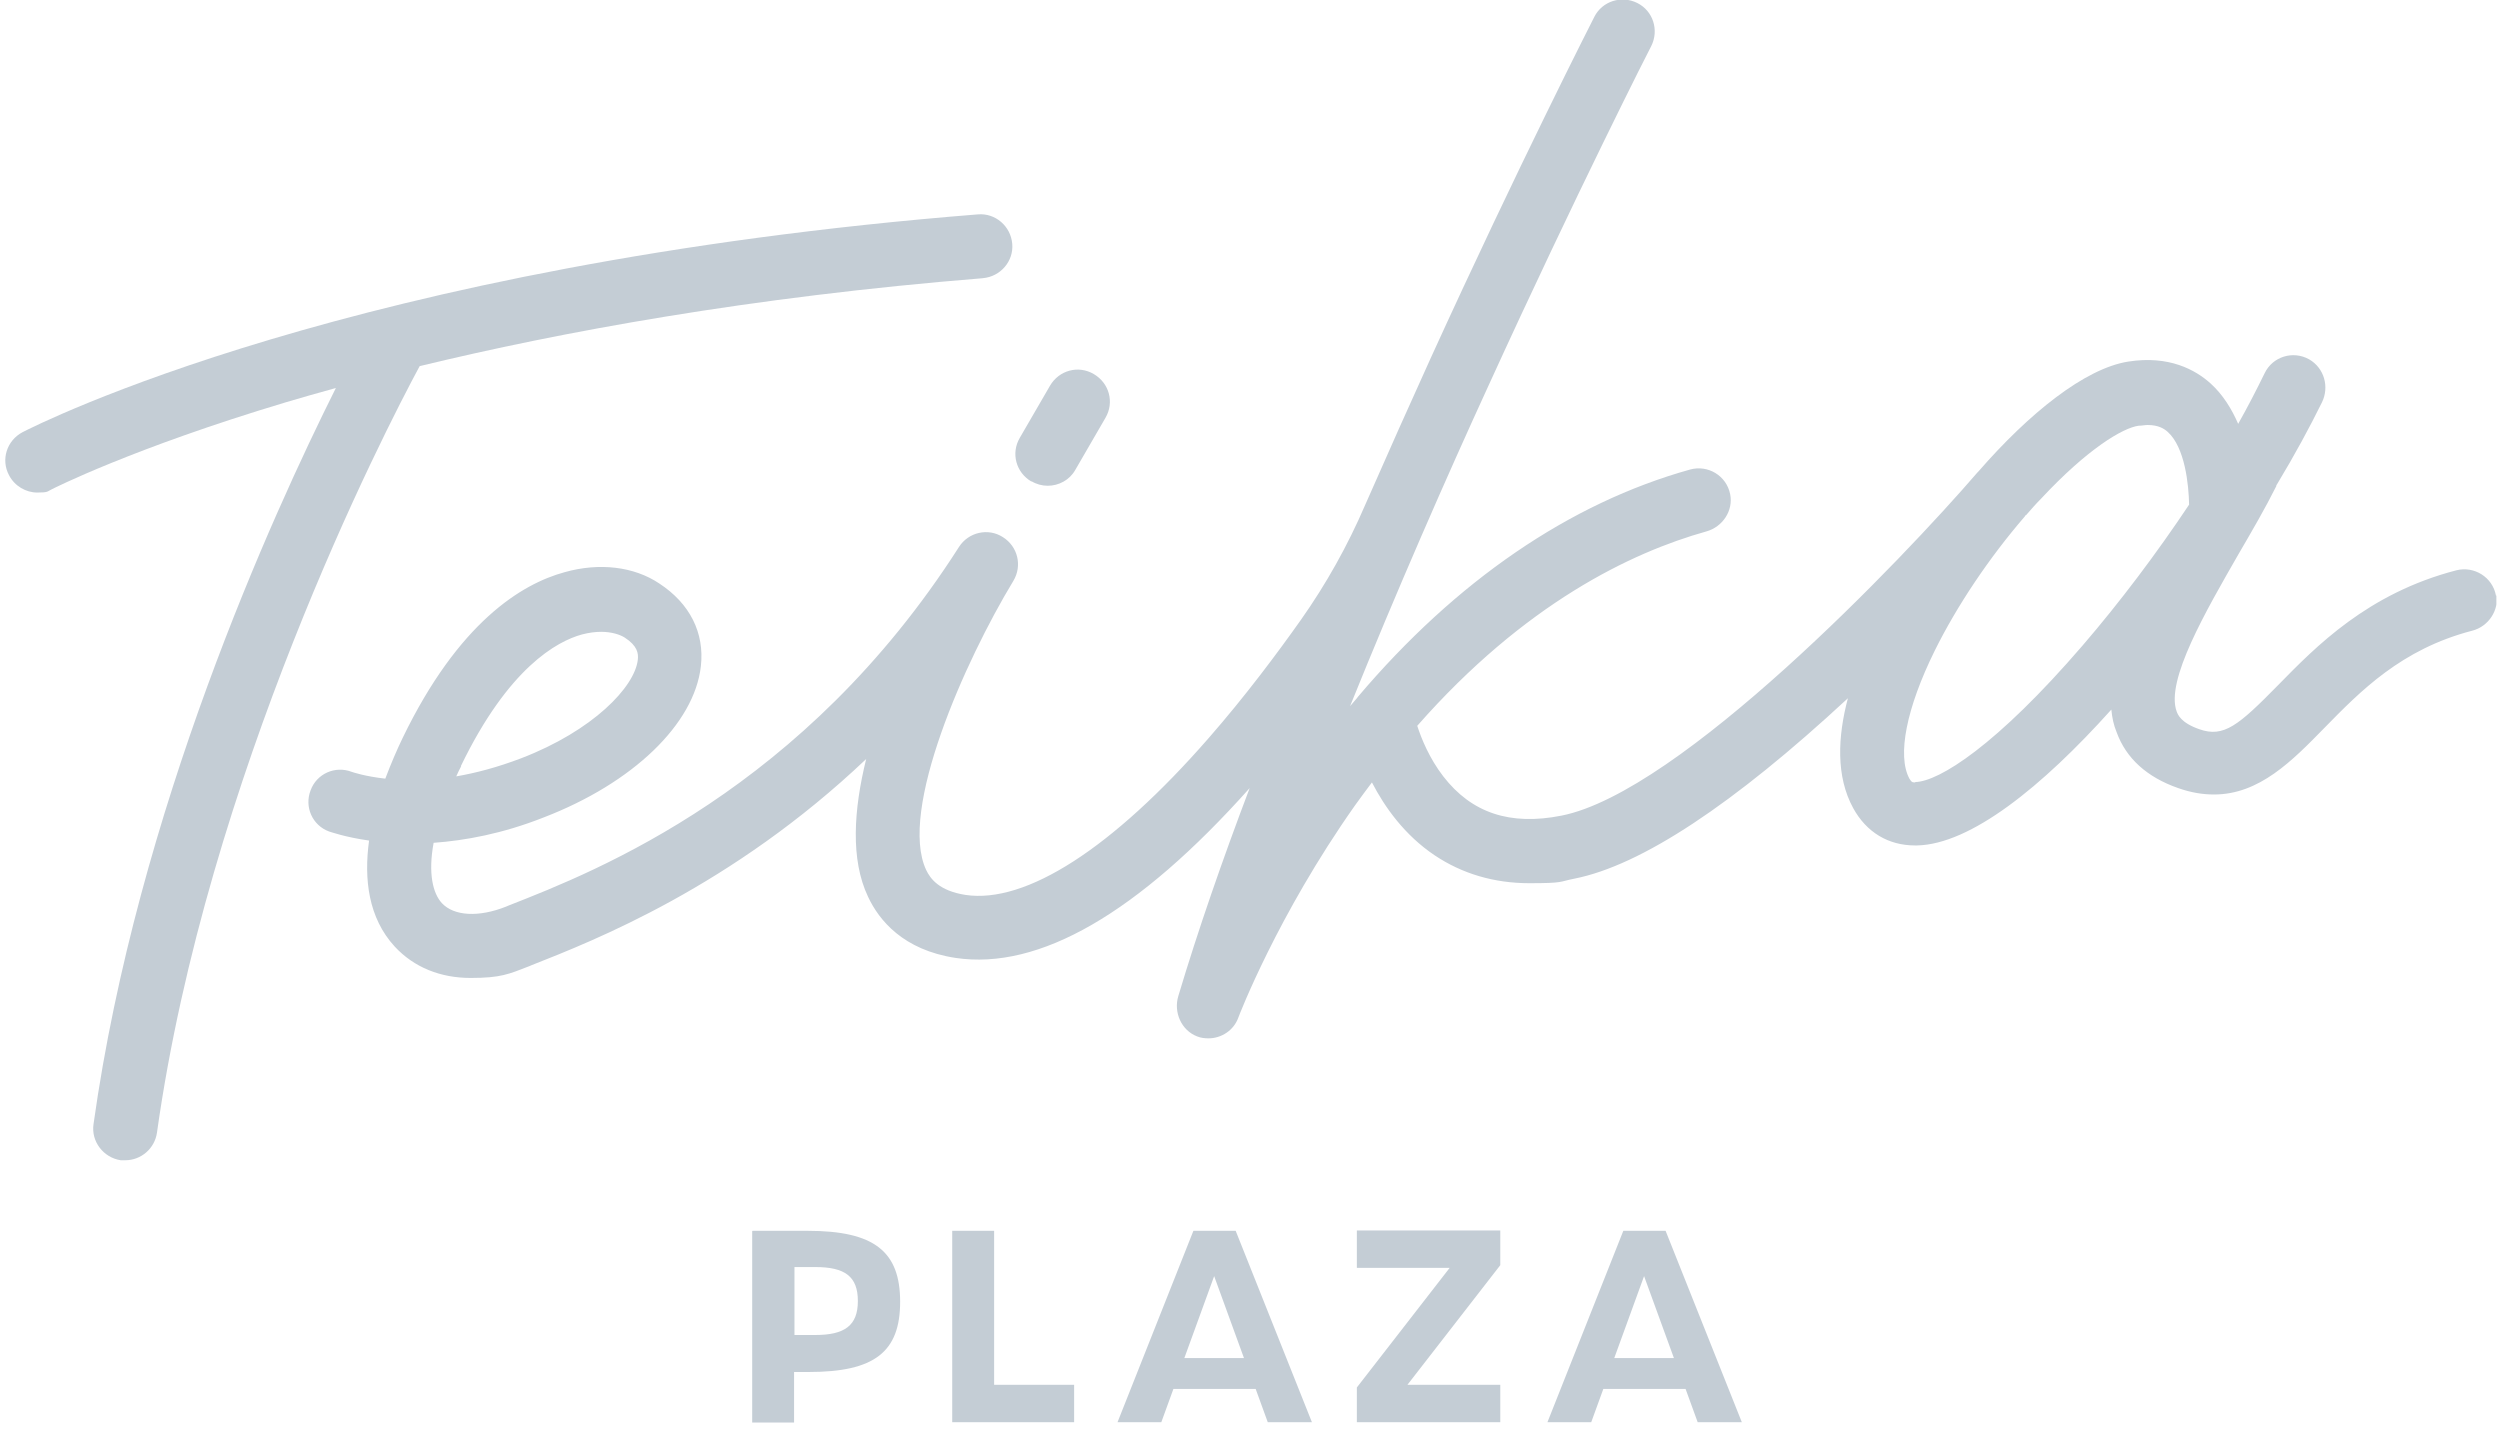 <?xml version="1.0" encoding="UTF-8"?> <svg xmlns="http://www.w3.org/2000/svg" width="89" height="51" viewBox="0 0 89 51" fill="none"><g clip-path="url(#clip0_2210_6692)"><path d="M26.791 43.817H28.753C31.131 43.817 32.045 44.556 32.045 46.343C32.045 48.131 31.131 48.843 28.793 48.843H28.269V50.643H26.778V43.831L26.791 43.817ZM29.022 47.526C30.07 47.526 30.54 47.19 30.54 46.317C30.54 45.443 30.083 45.107 29.022 45.107H28.283V47.526H29.022Z" fill="#C4CDD5"></path><path d="M33.899 43.817H35.391V49.3H38.239V50.63H33.899V43.817Z" fill="#C4CDD5"></path><path d="M44.689 49.447H41.773L41.343 50.63H39.784L42.485 43.817H43.99L46.704 50.63H45.132L44.702 49.447H44.689ZM44.285 48.346L43.224 45.43L42.163 48.346H44.285Z" fill="#C4CDD5"></path><path d="M48.304 49.394L51.609 45.135H48.304V43.804H53.41V45.04L50.104 49.3H53.41V50.63H48.304V49.394Z" fill="#C4CDD5"></path><path d="M59.994 49.447H57.078L56.648 50.63H55.089L57.79 43.817H59.295L62.009 50.63H60.437L60.007 49.447H59.994ZM59.591 48.346L58.529 45.43L57.468 48.346H59.591Z" fill="#C4CDD5"></path><path d="M34.988 9.903C35.619 9.849 36.09 9.298 36.036 8.68C35.982 8.048 35.431 7.578 34.813 7.632C12.548 9.406 1.275 15.143 0.804 15.385C0.24 15.681 0.025 16.366 0.321 16.917C0.522 17.306 0.925 17.535 1.328 17.535C1.731 17.535 1.678 17.495 1.852 17.414C1.879 17.401 4.701 15.963 10.17 14.323C10.721 14.162 11.312 13.988 11.957 13.813C9.686 18.355 4.889 28.889 3.33 40.015C3.236 40.633 3.68 41.211 4.298 41.305H4.459C5.023 41.305 5.507 40.888 5.588 40.324C7.362 27.68 13.636 15.452 14.94 13.034C19.938 11.824 26.67 10.575 35.001 9.903H34.988Z" fill="#C4CDD5"></path><path d="M36.721 17.132C36.896 17.239 37.097 17.293 37.299 17.293C37.689 17.293 38.078 17.091 38.28 16.729L39.355 14.874C39.677 14.323 39.489 13.638 38.938 13.316C38.388 12.993 37.702 13.181 37.38 13.732L36.305 15.586C35.982 16.137 36.17 16.823 36.721 17.145V17.132Z" fill="#C4CDD5"></path><path d="M88.856 21.203C88.736 20.545 88.077 20.142 87.446 20.303C84.288 21.122 82.447 23.017 81.103 24.388C79.692 25.825 79.168 26.269 78.295 25.96C77.637 25.731 77.529 25.436 77.489 25.328C77.086 24.226 78.537 21.741 79.692 19.725C80.163 18.919 80.647 18.086 81.036 17.306C81.036 17.279 81.036 17.266 81.063 17.239C81.695 16.191 82.232 15.197 82.662 14.323C82.931 13.773 82.743 13.101 82.205 12.792C81.627 12.469 80.902 12.697 80.62 13.289C80.337 13.867 80.028 14.471 79.679 15.089C79.451 14.565 79.142 14.055 78.698 13.652C78.161 13.168 77.22 12.644 75.769 12.872C74.224 13.114 72.235 14.713 70.434 16.782C70.434 16.782 70.408 16.809 70.394 16.823C67.707 19.94 59.806 28.204 55.587 29.037C53.759 29.4 52.389 28.943 51.381 27.639C50.884 26.994 50.602 26.296 50.454 25.839C54.27 21.499 58.059 19.671 60.746 18.919C61.324 18.758 61.714 18.18 61.593 17.589C61.459 16.93 60.8 16.541 60.169 16.715C55.882 17.911 51.838 20.679 48.344 24.804C48.331 24.818 48.317 24.845 48.304 24.858C48.223 24.952 48.143 25.046 48.062 25.14C49.728 21.015 51.502 16.971 53.007 13.692C56.124 6.866 58.758 1.679 58.785 1.639C59.067 1.075 58.852 0.389 58.288 0.107C57.723 -0.175 57.038 0.04 56.756 0.604C56.729 0.658 54.068 5.872 50.938 12.738C50.212 14.337 49.419 16.11 48.599 17.978C47.981 19.416 47.215 20.787 46.315 22.063C45.469 23.259 44.327 24.791 43.023 26.282C39.597 30.206 36.52 32.181 34.37 31.859C33.429 31.711 33.12 31.281 32.972 30.972C31.978 28.862 34.343 23.541 36.076 20.679C36.399 20.142 36.237 19.456 35.7 19.12C35.176 18.784 34.477 18.946 34.141 19.47C28.632 28.096 21.269 30.999 18.111 32.235L18.017 32.275C17.036 32.665 16.163 32.611 15.733 32.154C15.41 31.805 15.236 31.093 15.437 30.004C16.552 29.924 17.883 29.682 19.347 29.104C22.532 27.881 24.722 25.772 24.951 23.716C25.085 22.533 24.561 21.485 23.472 20.773C22.572 20.168 21.336 20.021 20.1 20.37C18.568 20.787 16.324 22.157 14.335 26.269C14.134 26.685 13.919 27.183 13.717 27.72C12.992 27.639 12.562 27.492 12.521 27.478C11.93 27.25 11.272 27.545 11.057 28.137C10.828 28.728 11.124 29.386 11.715 29.601C11.769 29.615 12.28 29.803 13.139 29.924C12.951 31.294 13.113 32.678 14.053 33.699C14.738 34.438 15.679 34.815 16.754 34.815C17.829 34.815 18.111 34.68 18.837 34.398L18.931 34.358C21.148 33.484 26.052 31.563 30.836 27.021C30.392 28.822 30.271 30.596 30.903 31.926C31.293 32.759 32.153 33.82 34.02 34.102C36.99 34.546 40.51 32.517 44.488 28.056C43.52 30.609 42.647 33.122 41.948 35.46C41.773 36.037 42.056 36.682 42.62 36.897C42.754 36.951 42.889 36.965 43.023 36.965C43.48 36.965 43.923 36.682 44.085 36.225C44.098 36.185 45.469 32.598 48.237 28.674C48.438 28.392 48.64 28.123 48.841 27.854C49.298 28.741 50.01 29.735 51.072 30.448C52.053 31.106 53.195 31.442 54.444 31.442C55.694 31.442 55.493 31.388 56.044 31.281C58.422 30.811 61.7 28.647 65.785 24.858C65.422 26.229 65.355 27.639 65.973 28.768C66.444 29.628 67.223 30.098 68.177 30.098C69.131 30.098 68.217 30.098 68.244 30.098C70.152 30.058 72.692 28.016 75.164 25.261C75.191 25.543 75.245 25.812 75.352 26.067C75.688 26.994 76.427 27.666 77.543 28.056C77.999 28.217 78.416 28.284 78.819 28.284C80.431 28.284 81.6 27.088 82.743 25.919C84.033 24.603 85.484 23.111 88.01 22.453C88.588 22.305 88.977 21.727 88.87 21.136V21.203H88.856ZM16.405 27.277C18.098 23.77 19.831 22.829 20.718 22.587C20.973 22.52 21.202 22.493 21.403 22.493C21.766 22.493 22.062 22.587 22.236 22.695C22.693 22.99 22.733 23.259 22.706 23.487C22.599 24.455 21.108 26.014 18.555 26.994C17.708 27.317 16.942 27.518 16.243 27.639C16.297 27.518 16.351 27.398 16.418 27.277H16.405ZM68.191 27.854C68.083 27.854 68.056 27.854 67.975 27.72C67.532 26.9 67.868 25.207 68.876 23.165C69.668 21.566 70.811 19.859 72.087 18.381C72.087 18.355 72.114 18.341 72.127 18.341C72.302 18.14 72.477 17.938 72.665 17.75C74.318 15.976 75.567 15.237 76.132 15.156C76.253 15.156 76.36 15.13 76.454 15.13C76.844 15.13 77.045 15.264 77.166 15.371C77.784 15.922 77.919 17.253 77.932 17.965C76.777 19.698 75.473 21.431 74.143 22.977C71.079 26.538 69.024 27.828 68.177 27.841L68.191 27.854Z" fill="#C4CDD5"></path></g><defs><clipPath id="clip0_2210_6692"><rect width="88.684" height="50.63" fill="white" transform="translate(0.187)"></rect></clipPath></defs></svg> 